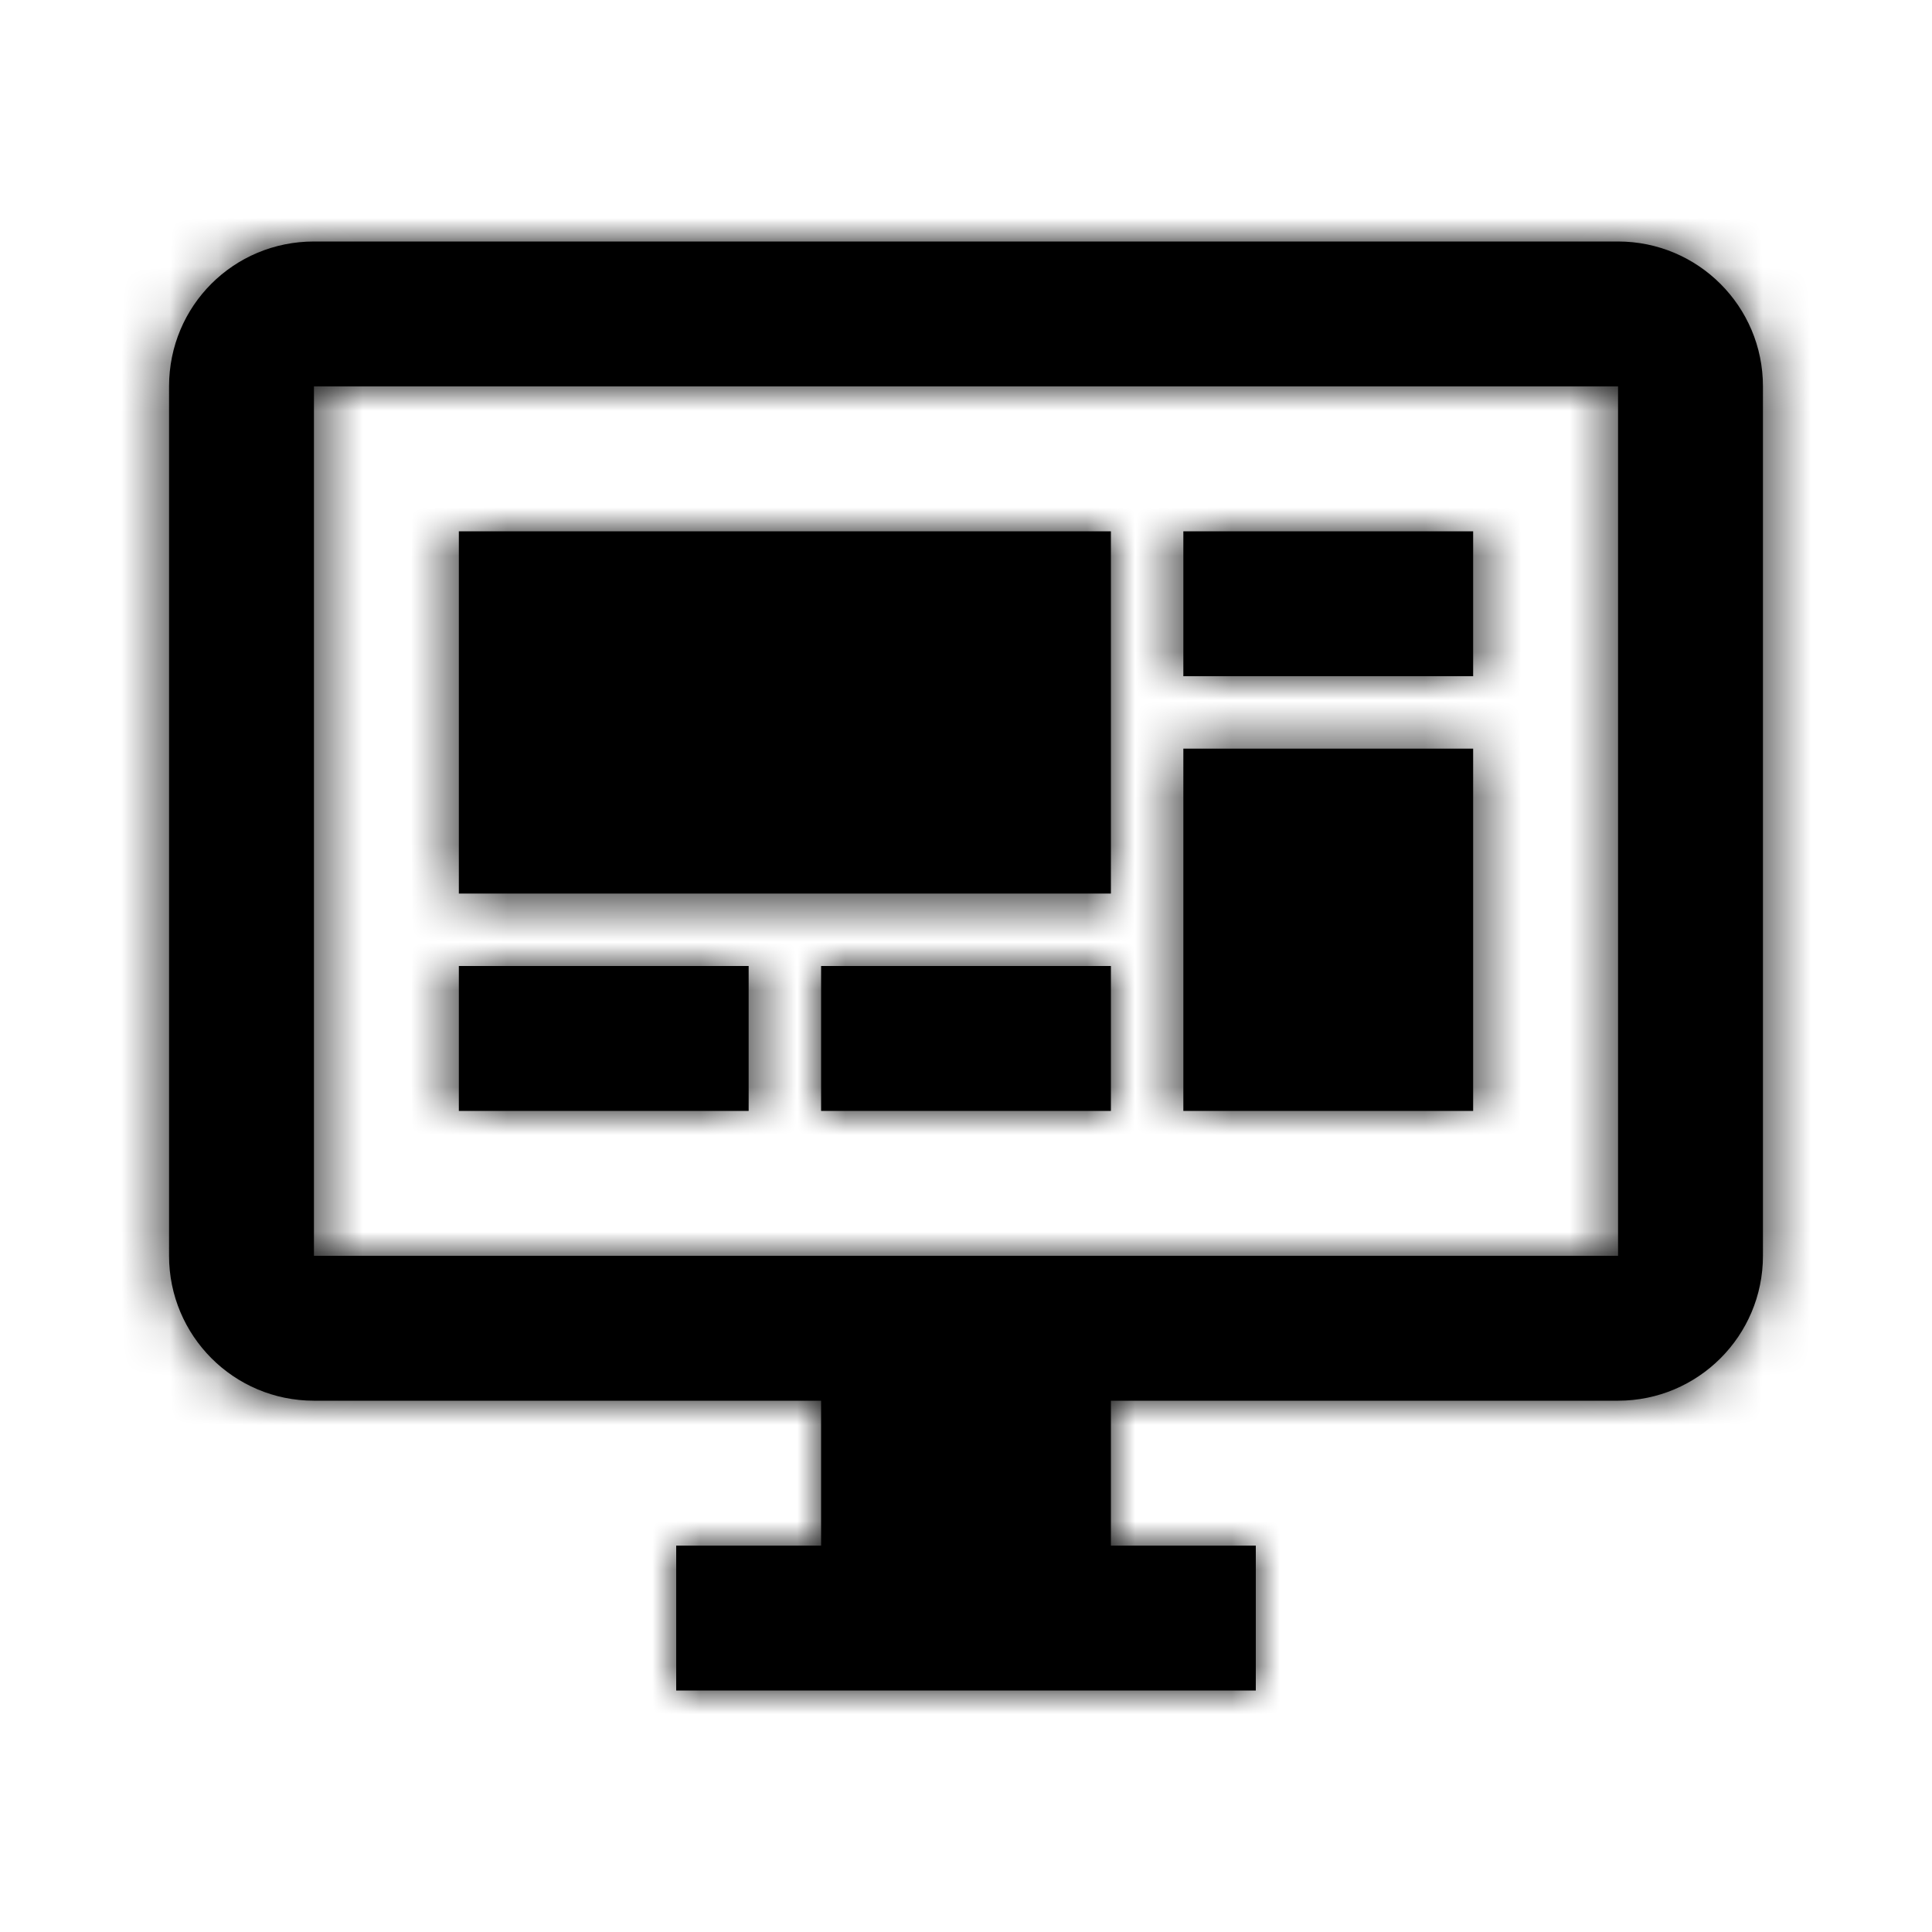 <svg fill="none" height="40" viewBox="0 0 40 40" width="40" xmlns="http://www.w3.org/2000/svg" xmlns:xlink="http://www.w3.org/1999/xlink"><mask id="a" height="30" maskUnits="userSpaceOnUse" width="34" x="3" y="5"><path clip-rule="evenodd" d="m33.5 5c1.657 0 3 1.343 3 3v18c0 1.657-1.343 3-3 3h-10.5v3h3v3h-12v-3h3v-3h-10.5c-1.665 0-3-1.35-3-3v-18c0-1.665 1.335-3 3-3zm0 21v-18h-27v18zm-10.5-15h-13.5v7.5h13.5zm1.5 0h6v3h-6zm6 12v-7.5h-6v7.5zm-21-3h6v3h-6zm13.5 0h-6v3h6z" fill="#fff" fill-rule="evenodd"/></mask><path d="m2 2h36v36h-36z" fill="#d8d8d8" fill-opacity=".01"/><path clip-rule="evenodd" d="m33.5 5c1.657 0 3 1.343 3 3v18c0 1.657-1.343 3-3 3h-10.5v3h3v3h-12v-3h3v-3h-10.5c-1.665 0-3-1.35-3-3v-18c0-1.665 1.335-3 3-3zm0 21v-18h-27v18zm-10.5-15h-13.5v7.5h13.5zm1.5 0h6v3h-6zm6 12v-7.5h-6v7.5zm-21-3h6v3h-6zm13.5 0h-6v3h6z" fill="#000" fill-rule="evenodd"/><g mask="url(#a)"><path d="m2 2h36v36h-36z" fill="#000"/></g></svg>
